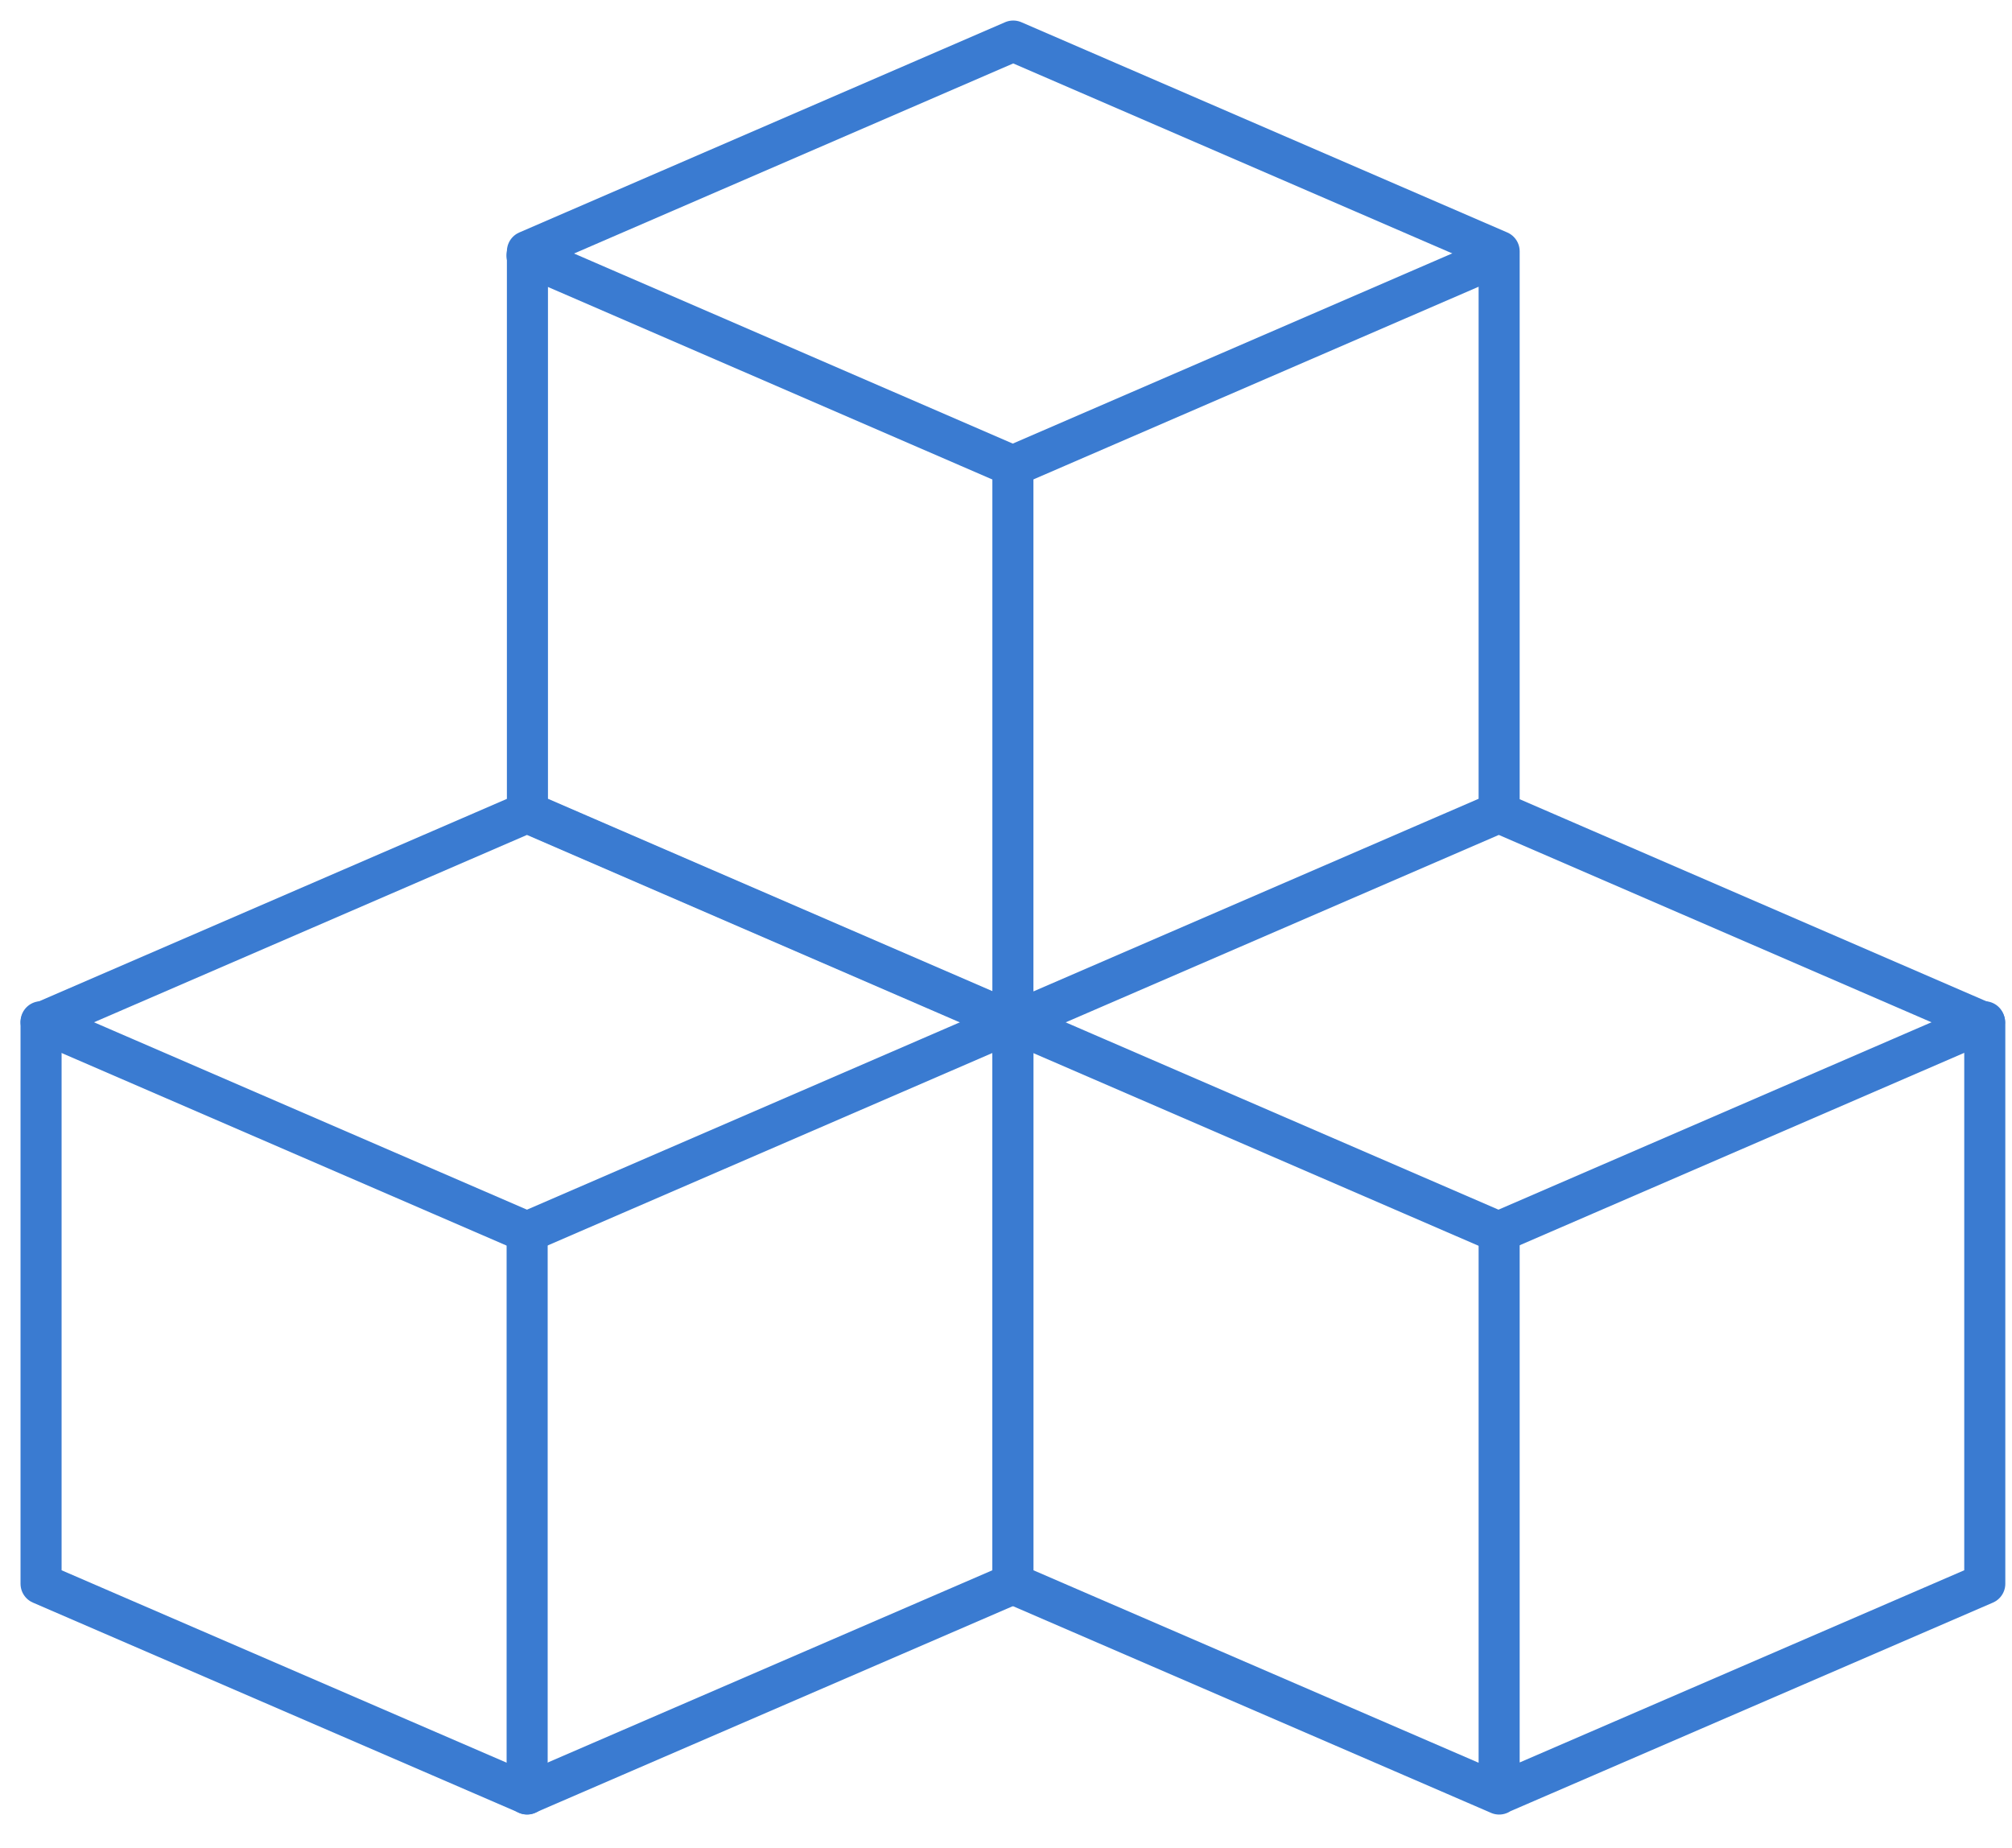 <svg xmlns="http://www.w3.org/2000/svg" width="49" height="45" viewBox="0 0 49 45" fill="none"><path d="M1 38.567V24.907L12.834 19.787L24.668 24.911V38.567L12.834 43.683L1 38.567Z" stroke="#3A7BD1" stroke-linecap="round" stroke-linejoin="round"></path><path d="M1 24.881L12.834 30.002L24.668 24.881M12.834 6.222L24.665 11.347L36.499 6.226" stroke="#3A7BD1" stroke-linecap="round" stroke-linejoin="round"></path><path d="M24.66 24.881L36.494 30.002L48.328 24.881" stroke="#3A7BD1" stroke-linecap="round" stroke-linejoin="round"></path><path d="M12.838 30.009V43.687M36.51 30.009V43.687M24.668 11.346V25.021M12.845 19.78V6.12L24.676 1L36.51 6.12V19.78L24.676 24.9L12.845 19.78ZM24.668 38.567V24.907L36.502 19.787L48.337 24.911V38.567L36.502 43.683L24.668 38.567Z" stroke="#3A7BD1" stroke-linecap="round" stroke-linejoin="round"></path></svg>